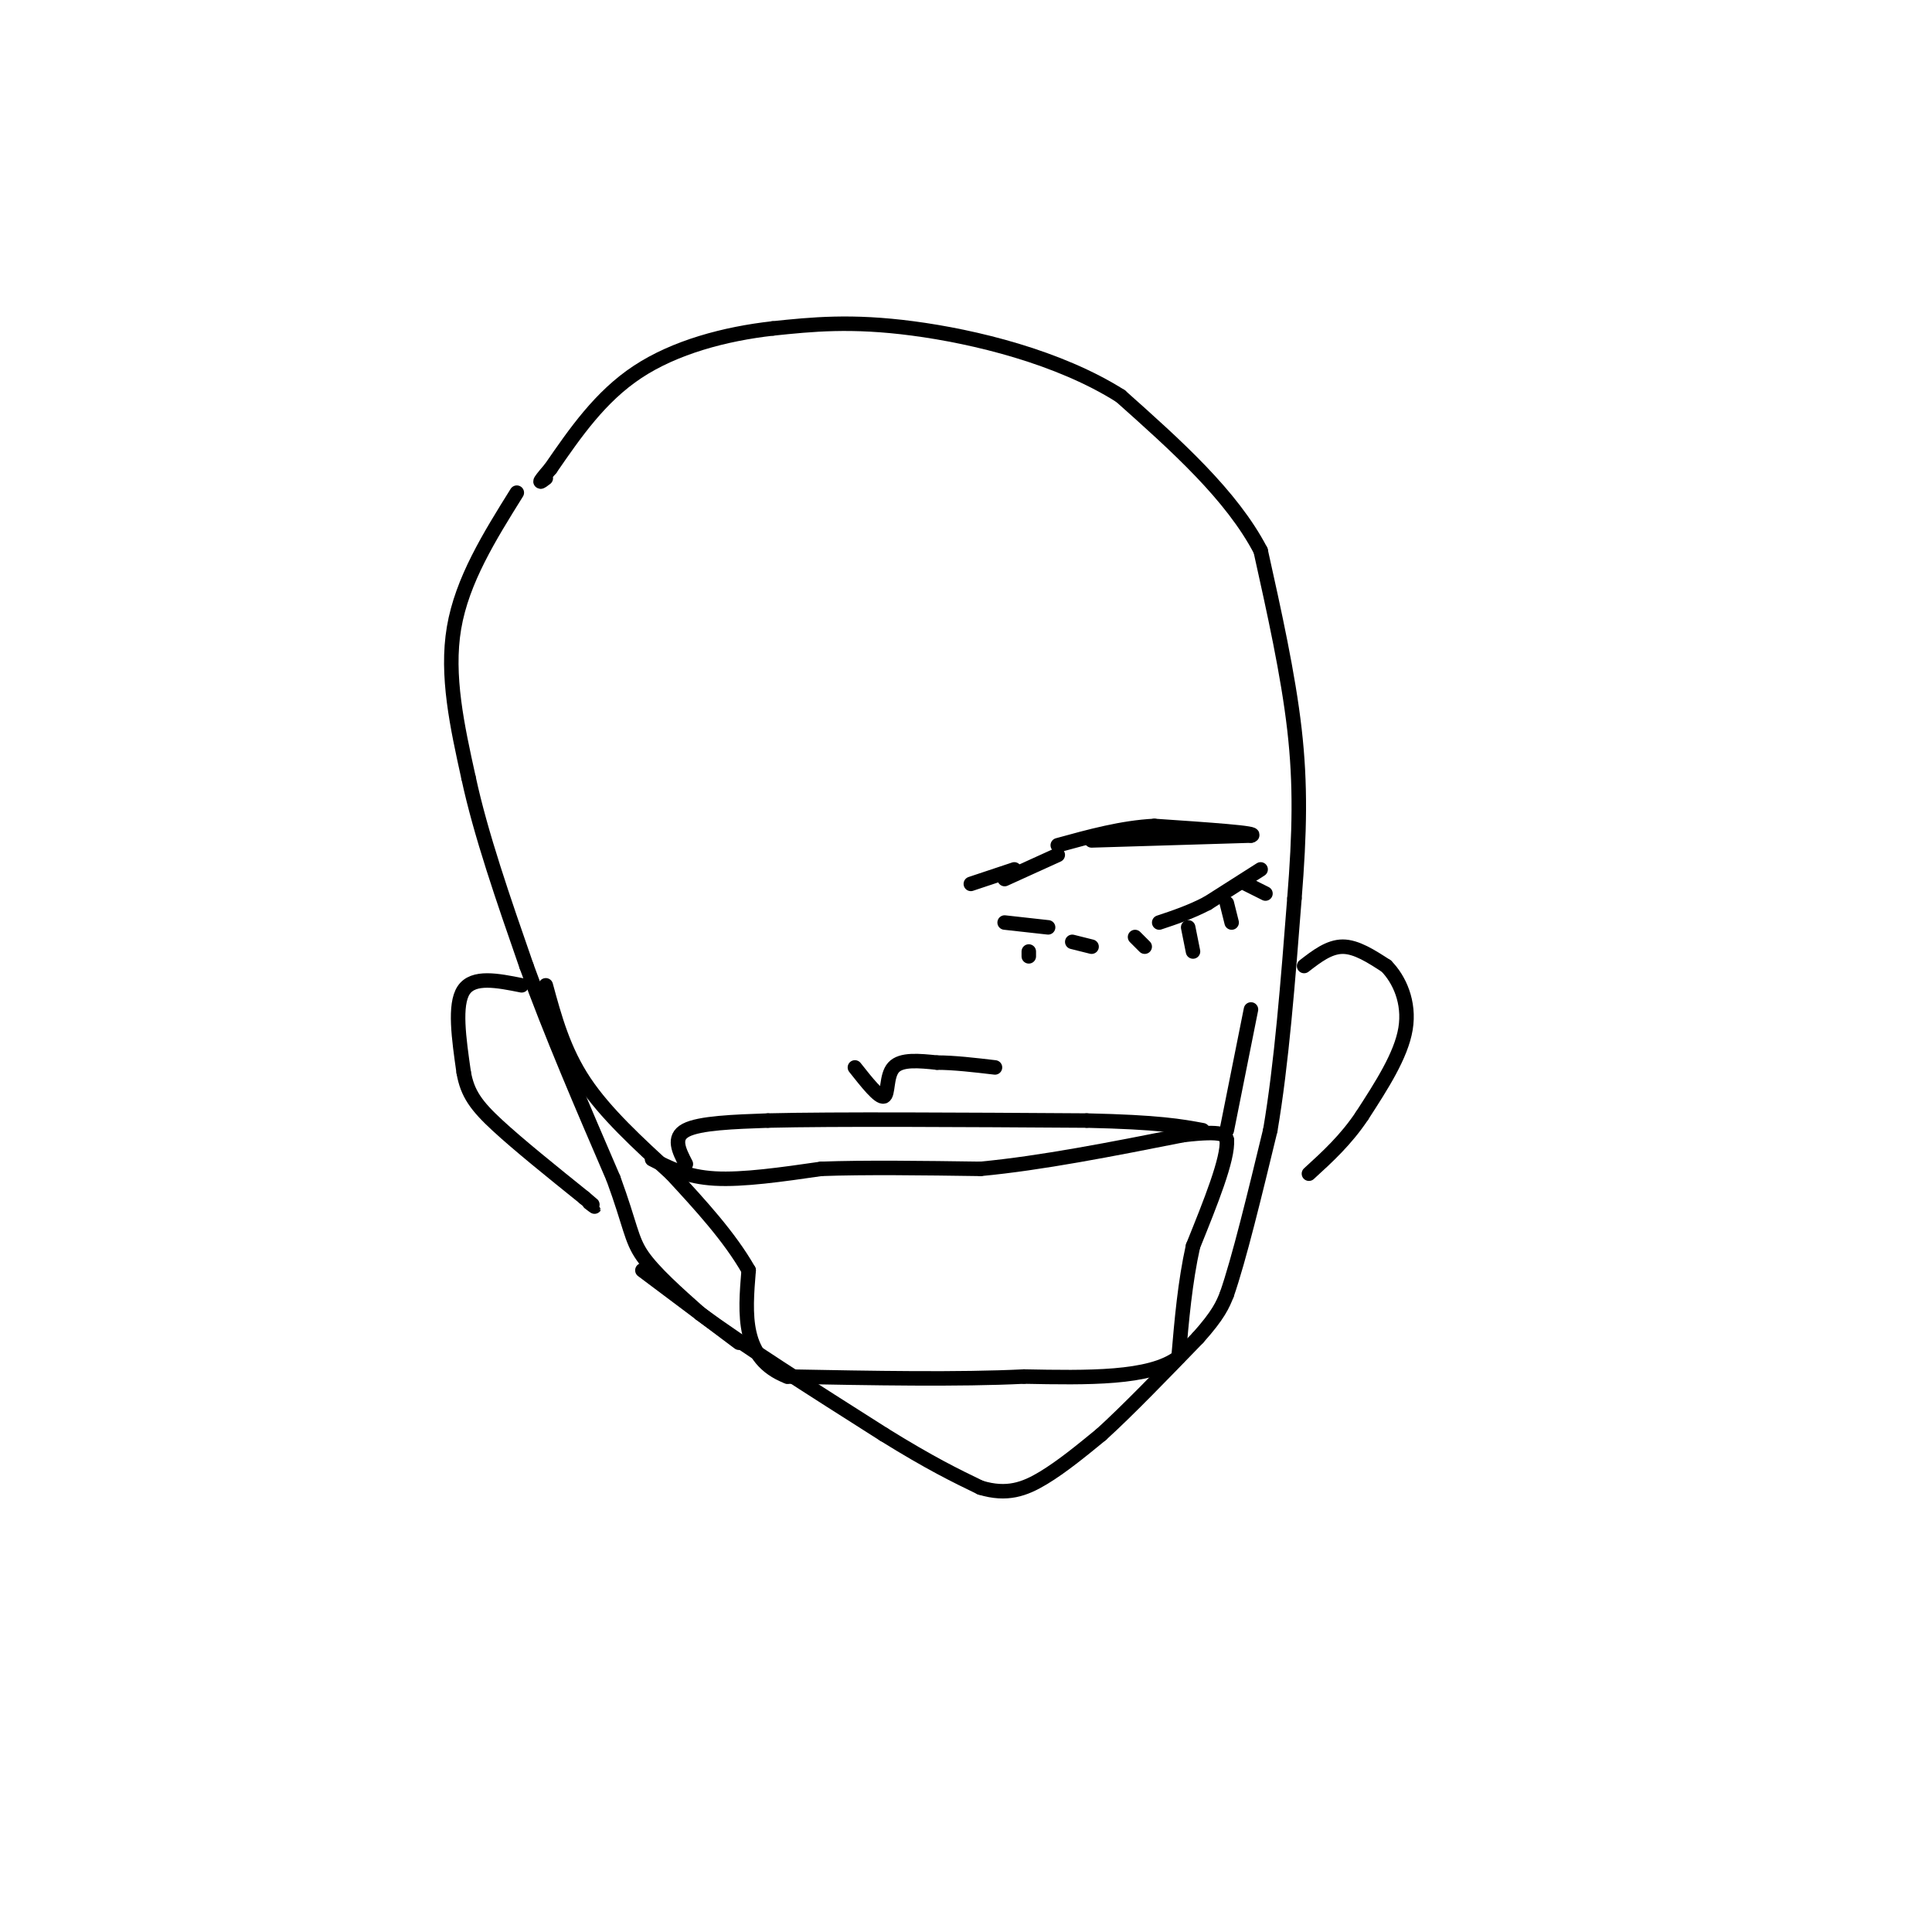<svg viewBox='0 0 400 400' version='1.1' xmlns='http://www.w3.org/2000/svg' xmlns:xlink='http://www.w3.org/1999/xlink'><g fill='none' stroke='#000000' stroke-width='3' stroke-linecap='round' stroke-linejoin='round'><path d='M107,102c-5.667,9.083 -11.333,18.167 -13,28c-1.667,9.833 0.667,20.417 3,31'/><path d='M97,161c2.500,11.667 7.250,25.333 12,39'/><path d='M109,200c5.000,13.833 11.500,28.917 18,44'/><path d='M127,244c3.600,9.867 3.600,12.533 6,16c2.400,3.467 7.200,7.733 12,12'/><path d='M145,272c8.333,6.167 23.167,15.583 38,25'/><path d='M183,297c9.667,6.000 14.833,8.500 20,11'/><path d='M203,308c5.467,1.667 9.133,0.333 13,-2c3.867,-2.333 7.933,-5.667 12,-9'/><path d='M228,297c5.333,-4.833 12.667,-12.417 20,-20'/><path d='M248,277c4.333,-4.833 5.167,-6.917 6,-9'/><path d='M254,268c2.500,-7.167 5.750,-20.583 9,-34'/><path d='M263,234c2.333,-13.667 3.667,-30.833 5,-48'/><path d='M268,186c1.089,-13.600 1.311,-23.600 0,-35c-1.311,-11.400 -4.156,-24.200 -7,-37'/><path d='M261,114c-6.000,-11.500 -17.500,-21.750 -29,-32'/><path d='M232,82c-12.778,-8.089 -30.222,-12.311 -43,-14c-12.778,-1.689 -20.889,-0.844 -29,0'/><path d='M160,68c-9.933,1.111 -20.267,3.889 -28,9c-7.733,5.111 -12.867,12.556 -18,20'/><path d='M114,97c-3.167,3.667 -2.083,2.833 -1,2'/><path d='M108,204c-5.000,-1.000 -10.000,-2.000 -12,1c-2.000,3.000 -1.000,10.000 0,17'/><path d='M96,222c0.756,4.422 2.644,6.978 7,11c4.356,4.022 11.178,9.511 18,15'/><path d='M121,248c3.167,2.667 2.083,1.833 1,1'/><path d='M270,200c2.583,-2.000 5.167,-4.000 8,-4c2.833,0.000 5.917,2.000 9,4'/><path d='M287,200c2.689,2.711 4.911,7.489 4,13c-0.911,5.511 -4.956,11.756 -9,18'/><path d='M282,231c-3.333,5.000 -7.167,8.500 -11,12'/><path d='M135,240c3.583,1.833 7.167,3.667 13,4c5.833,0.333 13.917,-0.833 22,-2'/><path d='M170,242c9.167,-0.333 21.083,-0.167 33,0'/><path d='M203,242c12.500,-1.167 27.250,-4.083 42,-7'/><path d='M245,235c8.500,-1.000 8.750,0.000 9,1'/><path d='M254,236c0.333,3.833 -3.333,12.917 -7,22'/><path d='M247,258c-1.667,7.500 -2.333,15.250 -3,23'/><path d='M244,281c-5.833,4.500 -18.917,4.250 -32,4'/><path d='M212,285c-13.500,0.667 -31.250,0.333 -49,0'/><path d='M163,285c-9.500,-3.667 -8.750,-12.833 -8,-22'/><path d='M155,263c-4.000,-7.000 -10.000,-13.500 -16,-20'/><path d='M139,243c-6.833,-6.250 -13.667,-12.500 -18,-19c-4.333,-6.500 -6.167,-13.250 -8,-20'/><path d='M153,278c0.000,0.000 -20.000,-15.000 -20,-15'/><path d='M254,234c0.000,0.000 5.000,-25.000 5,-25'/><path d='M142,241c-1.417,-2.750 -2.833,-5.500 0,-7c2.833,-1.500 9.917,-1.750 17,-2'/><path d='M159,232c13.833,-0.333 39.917,-0.167 66,0'/><path d='M225,232c15.000,0.333 19.500,1.167 24,2'/><path d='M177,221c2.511,3.178 5.022,6.356 6,6c0.978,-0.356 0.422,-4.244 2,-6c1.578,-1.756 5.289,-1.378 9,-1'/><path d='M194,220c3.500,0.000 7.750,0.500 12,1'/><path d='M208,182c0.000,0.000 11.000,-5.000 11,-5'/><path d='M226,174c0.000,0.000 33.000,-1.000 33,-1'/><path d='M259,173c2.167,-0.500 -8.917,-1.250 -20,-2'/><path d='M239,171c-6.667,0.333 -13.333,2.167 -20,4'/><path d='M210,180c0.000,0.000 -9.000,3.000 -9,3'/><path d='M261,180c0.000,0.000 -11.000,7.000 -11,7'/><path d='M250,187c-3.500,1.833 -6.750,2.917 -10,4'/><path d='M217,192c0.000,0.000 -9.000,-1.000 -9,-1'/><path d='M258,183c0.000,0.000 4.000,2.000 4,2'/><path d='M254,187c0.000,0.000 1.000,4.000 1,4'/><path d='M246,192c0.000,0.000 1.000,5.000 1,5'/><path d='M222,195c0.000,0.000 4.000,1.000 4,1'/><path d='M235,194c0.000,0.000 2.000,2.000 2,2'/><path d='M213,197c0.000,0.000 0.000,1.000 0,1'/></g>
</svg>